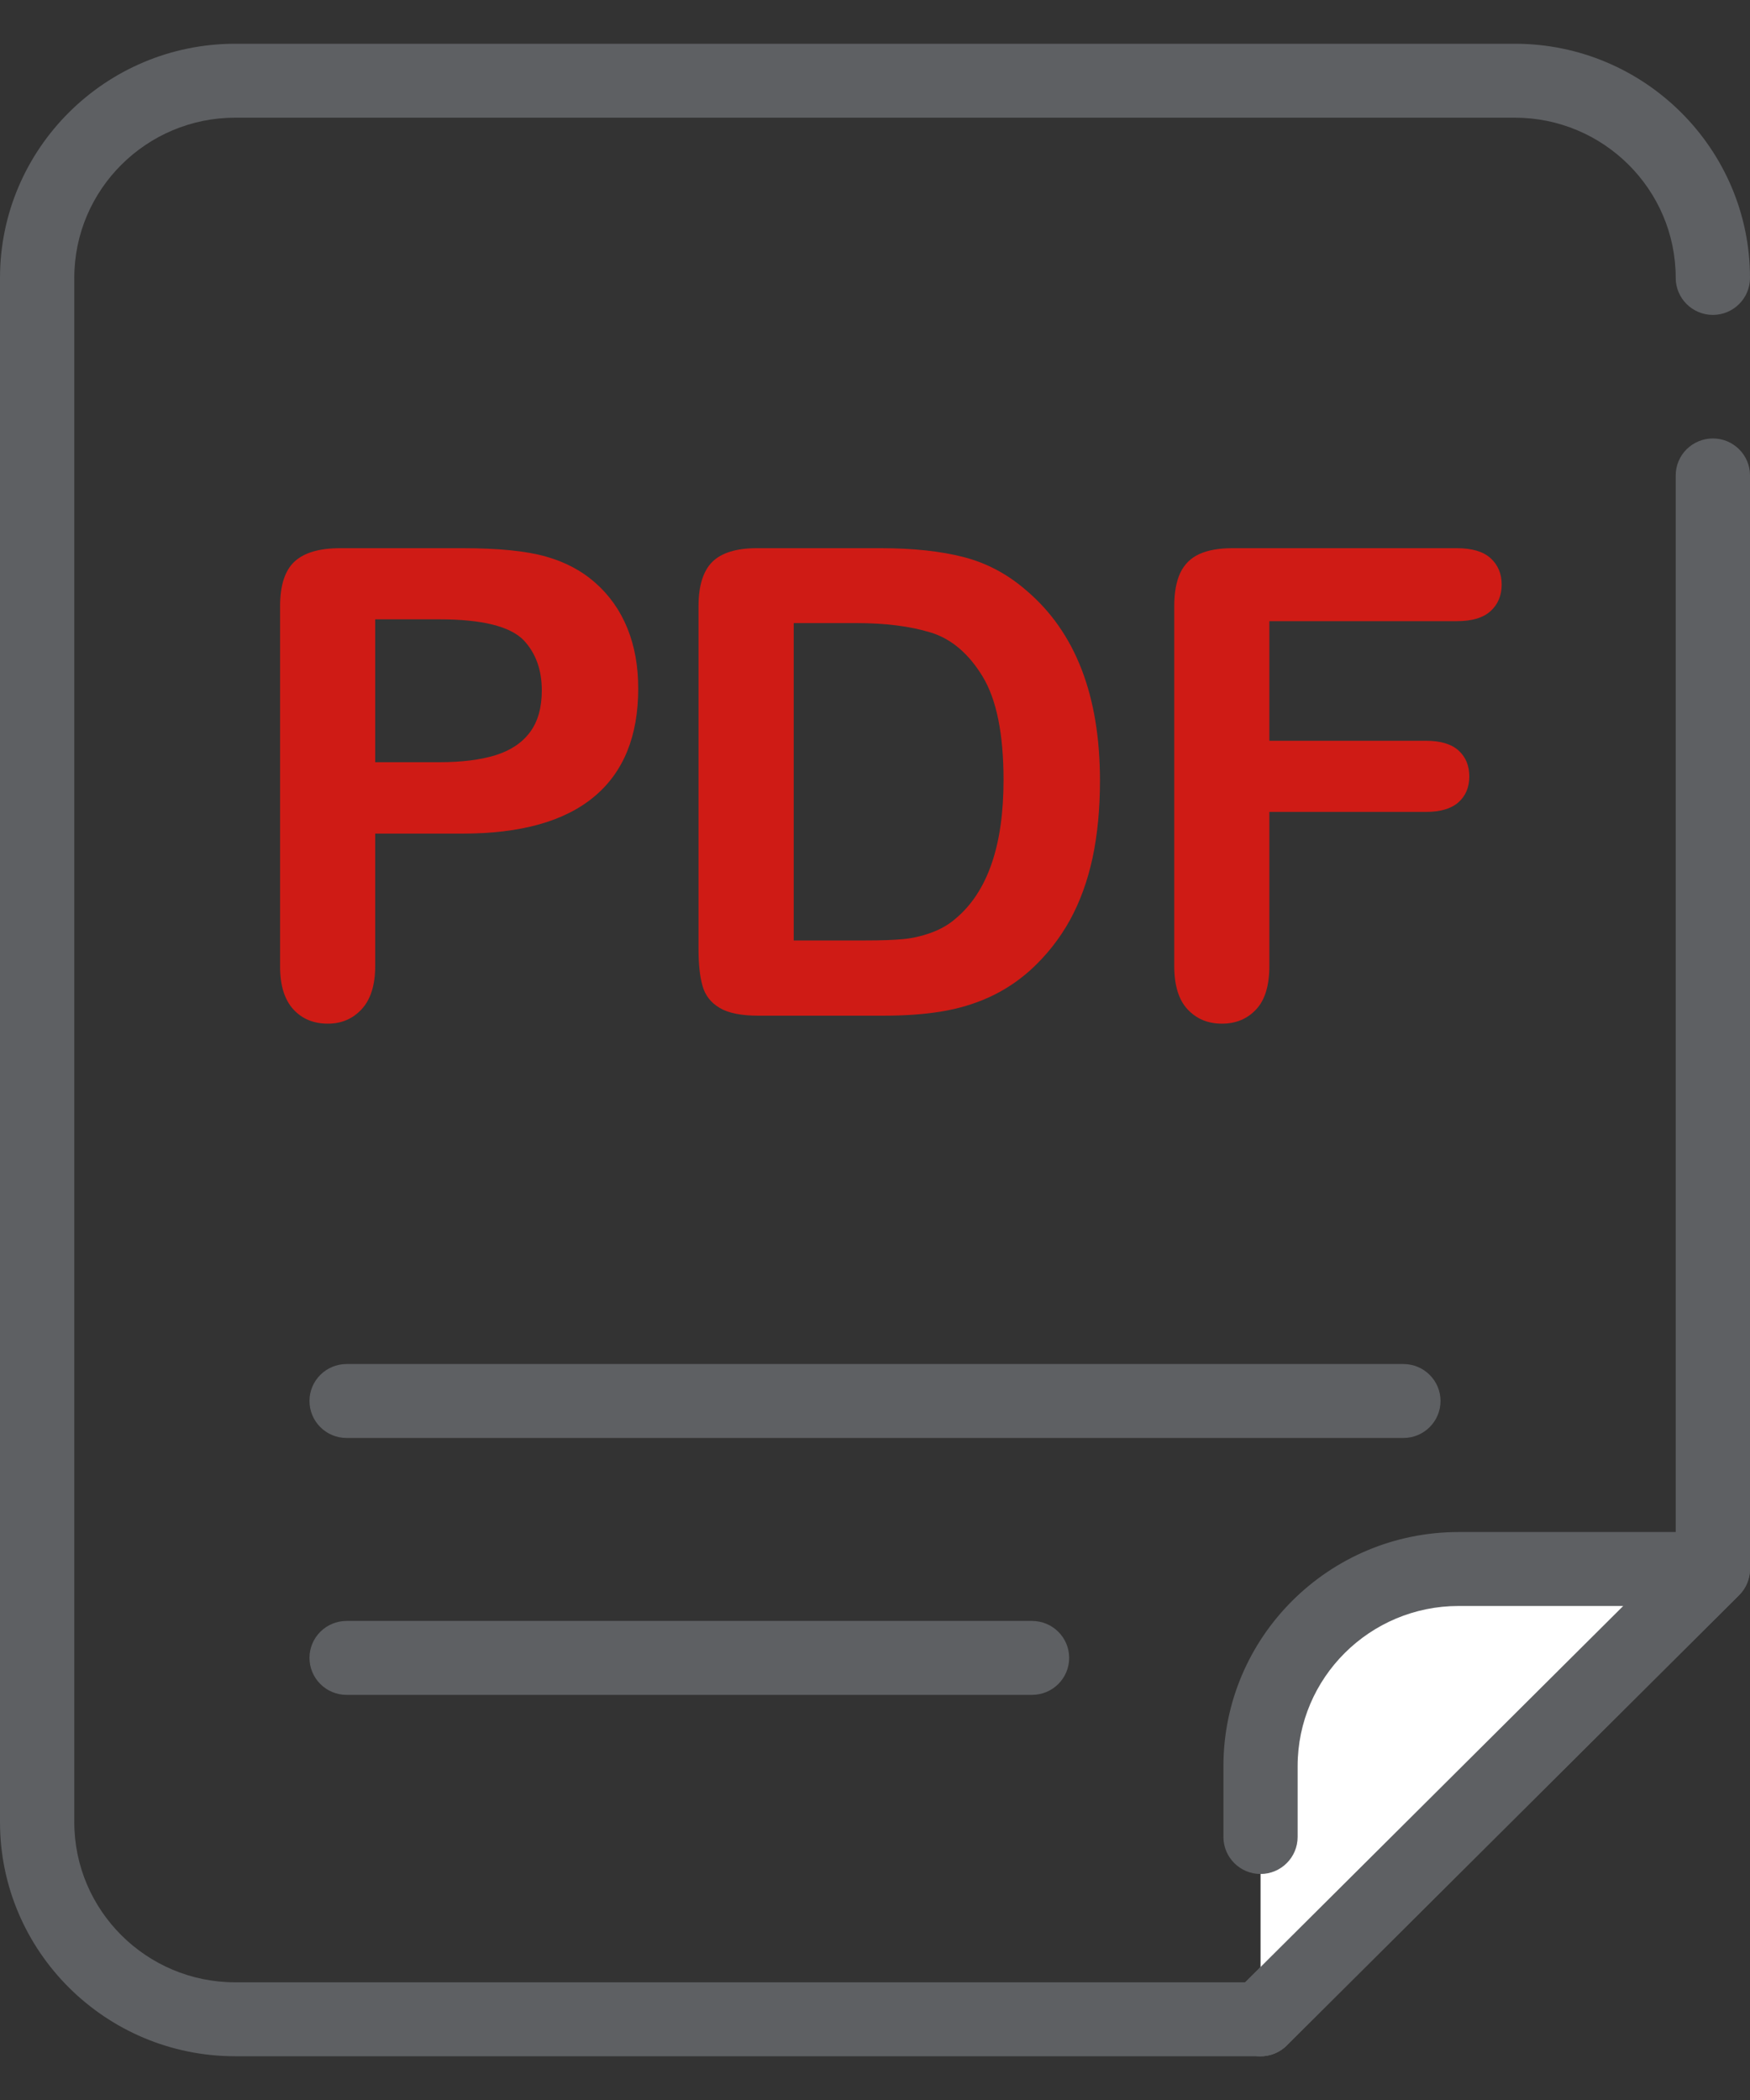<svg width="20" height="24" viewBox="0 0 20 24" fill="none" xmlns="http://www.w3.org/2000/svg">
<rect x="0" y="0" width="20" height="24" fill="#333333" stroke="none"/>
<g clip-path="url(#clip0_237_12870)">
<path d="M5.284 9.527H4.288V11.04C4.288 11.256 4.237 11.42 4.135 11.532C4.032 11.644 3.903 11.699 3.747 11.699C3.583 11.699 3.451 11.644 3.351 11.534C3.251 11.423 3.201 11.261 3.201 11.047V6.928C3.201 6.69 3.256 6.52 3.366 6.418C3.476 6.316 3.65 6.265 3.889 6.265H5.284C5.697 6.265 6.014 6.297 6.236 6.36C6.456 6.421 6.646 6.521 6.805 6.662C6.965 6.803 7.087 6.976 7.17 7.18C7.253 7.384 7.294 7.614 7.294 7.869C7.294 8.413 7.126 8.826 6.789 9.106C6.452 9.387 5.951 9.527 5.284 9.527L5.284 9.527ZM5.021 7.078H4.288V8.711H5.021C5.277 8.711 5.491 8.684 5.663 8.631C5.835 8.577 5.966 8.49 6.057 8.368C6.147 8.247 6.192 8.088 6.192 7.891C6.192 7.655 6.123 7.463 5.983 7.315C5.827 7.157 5.506 7.078 5.021 7.078Z" fill="#CF1B15"/>
<path d="M8.65 6.265H10.067C10.435 6.265 10.751 6.299 11.015 6.367C11.278 6.435 11.518 6.563 11.732 6.75C12.291 7.226 12.571 7.95 12.571 8.922C12.571 9.243 12.543 9.536 12.487 9.801C12.43 10.066 12.344 10.304 12.227 10.517C12.109 10.73 11.959 10.92 11.776 11.087C11.632 11.216 11.475 11.319 11.304 11.397C11.133 11.475 10.949 11.529 10.753 11.561C10.556 11.593 10.335 11.608 10.088 11.608H8.671C8.474 11.608 8.325 11.579 8.225 11.519C8.125 11.46 8.059 11.376 8.029 11.268C7.998 11.159 7.983 11.019 7.983 10.847V6.929C7.983 6.695 8.036 6.526 8.14 6.422C8.245 6.318 8.415 6.265 8.649 6.265L8.65 6.265ZM9.071 7.121V10.748H9.894C10.075 10.748 10.216 10.743 10.319 10.733C10.422 10.724 10.528 10.7 10.638 10.661C10.747 10.622 10.843 10.567 10.923 10.497C11.287 10.19 11.469 9.663 11.469 8.915C11.469 8.388 11.389 7.993 11.229 7.73C11.069 7.468 10.872 7.301 10.638 7.229C10.403 7.157 10.12 7.121 9.788 7.121L9.071 7.121Z" fill="#CF1B15"/>
<path d="M16.649 7.099H14.507V8.466H16.297C16.463 8.466 16.587 8.503 16.669 8.577C16.751 8.651 16.792 8.751 16.792 8.874C16.792 8.998 16.75 9.097 16.667 9.17C16.584 9.243 16.461 9.279 16.297 9.279H14.507V11.039C14.507 11.263 14.457 11.429 14.355 11.537C14.254 11.645 14.124 11.699 13.965 11.699C13.804 11.699 13.673 11.644 13.572 11.535C13.47 11.426 13.42 11.261 13.42 11.039V6.928C13.42 6.772 13.443 6.645 13.489 6.547C13.536 6.449 13.608 6.377 13.707 6.332C13.806 6.287 13.932 6.265 14.086 6.265H16.649C16.822 6.265 16.951 6.303 17.035 6.379C17.119 6.456 17.162 6.556 17.162 6.68C17.162 6.806 17.119 6.908 17.035 6.984C16.951 7.061 16.822 7.099 16.649 7.099V7.099Z" fill="#CF1B15"/>
<path d="M16.039 16.434H3.961C3.727 16.434 3.537 16.245 3.537 16.011C3.537 15.778 3.727 15.589 3.961 15.589H16.039C16.273 15.589 16.463 15.778 16.463 16.011C16.463 16.245 16.273 16.434 16.039 16.434Z" fill="#5E6063"/>
<path d="M11.794 19.37H3.961C3.727 19.37 3.537 19.181 3.537 18.947C3.537 18.714 3.727 18.525 3.961 18.525H11.794C12.029 18.525 12.219 18.714 12.219 18.947C12.219 19.181 12.029 19.37 11.794 19.37Z" fill="#5E6063"/>
<path d="M14.406 23.5H2.688C1.206 23.5 0 22.3 0 20.824V3.176C0 1.7 1.206 0.5 2.688 0.5H17.312C18.794 0.5 20 1.7 20 3.176C20 3.409 19.81 3.599 19.576 3.599C19.341 3.599 19.151 3.409 19.151 3.176C19.151 2.166 18.326 1.345 17.312 1.345H2.688C1.674 1.345 0.849 2.166 0.849 3.176V20.824C0.849 21.834 1.674 22.655 2.688 22.655H14.406C14.64 22.655 14.83 22.844 14.83 23.078C14.83 23.311 14.64 23.5 14.406 23.5Z" fill="#5E6063"/>
<path d="M14.406 23.5C14.297 23.5 14.189 23.459 14.106 23.376C13.94 23.211 13.94 22.944 14.106 22.779L19.151 17.756V5.433C19.151 5.2 19.341 5.011 19.576 5.011C19.81 5.011 20 5.2 20 5.433V17.931C20 18.043 19.955 18.151 19.876 18.23L14.706 23.376C14.623 23.459 14.514 23.5 14.406 23.5Z" fill="#5E6063"/>
<path d="M14.406 23.078L19.576 17.931H16.67C15.419 17.931 14.406 18.94 14.406 20.185V20.994" fill="white"/>
<path d="M14.406 23.5C14.297 23.5 14.189 23.459 14.106 23.376C13.94 23.212 13.94 22.944 14.106 22.779L18.551 18.354H16.67C15.655 18.354 14.83 19.175 14.83 20.185V20.994C14.83 21.227 14.64 21.417 14.406 21.417C14.172 21.417 13.982 21.227 13.982 20.994V20.185C13.982 18.709 15.187 17.509 16.67 17.509H19.576C19.747 17.509 19.902 17.612 19.968 17.77C20.033 17.927 19.997 18.109 19.876 18.23L14.706 23.377C14.623 23.459 14.514 23.5 14.406 23.5V23.5Z" fill="#5E6063"/>
</g>
<defs>
<clipPath id="clip0_237_12870">
<rect width="20" height="23" fill="white" transform="translate(0 0.5)"/>
</clipPath>
</defs>
</svg>
